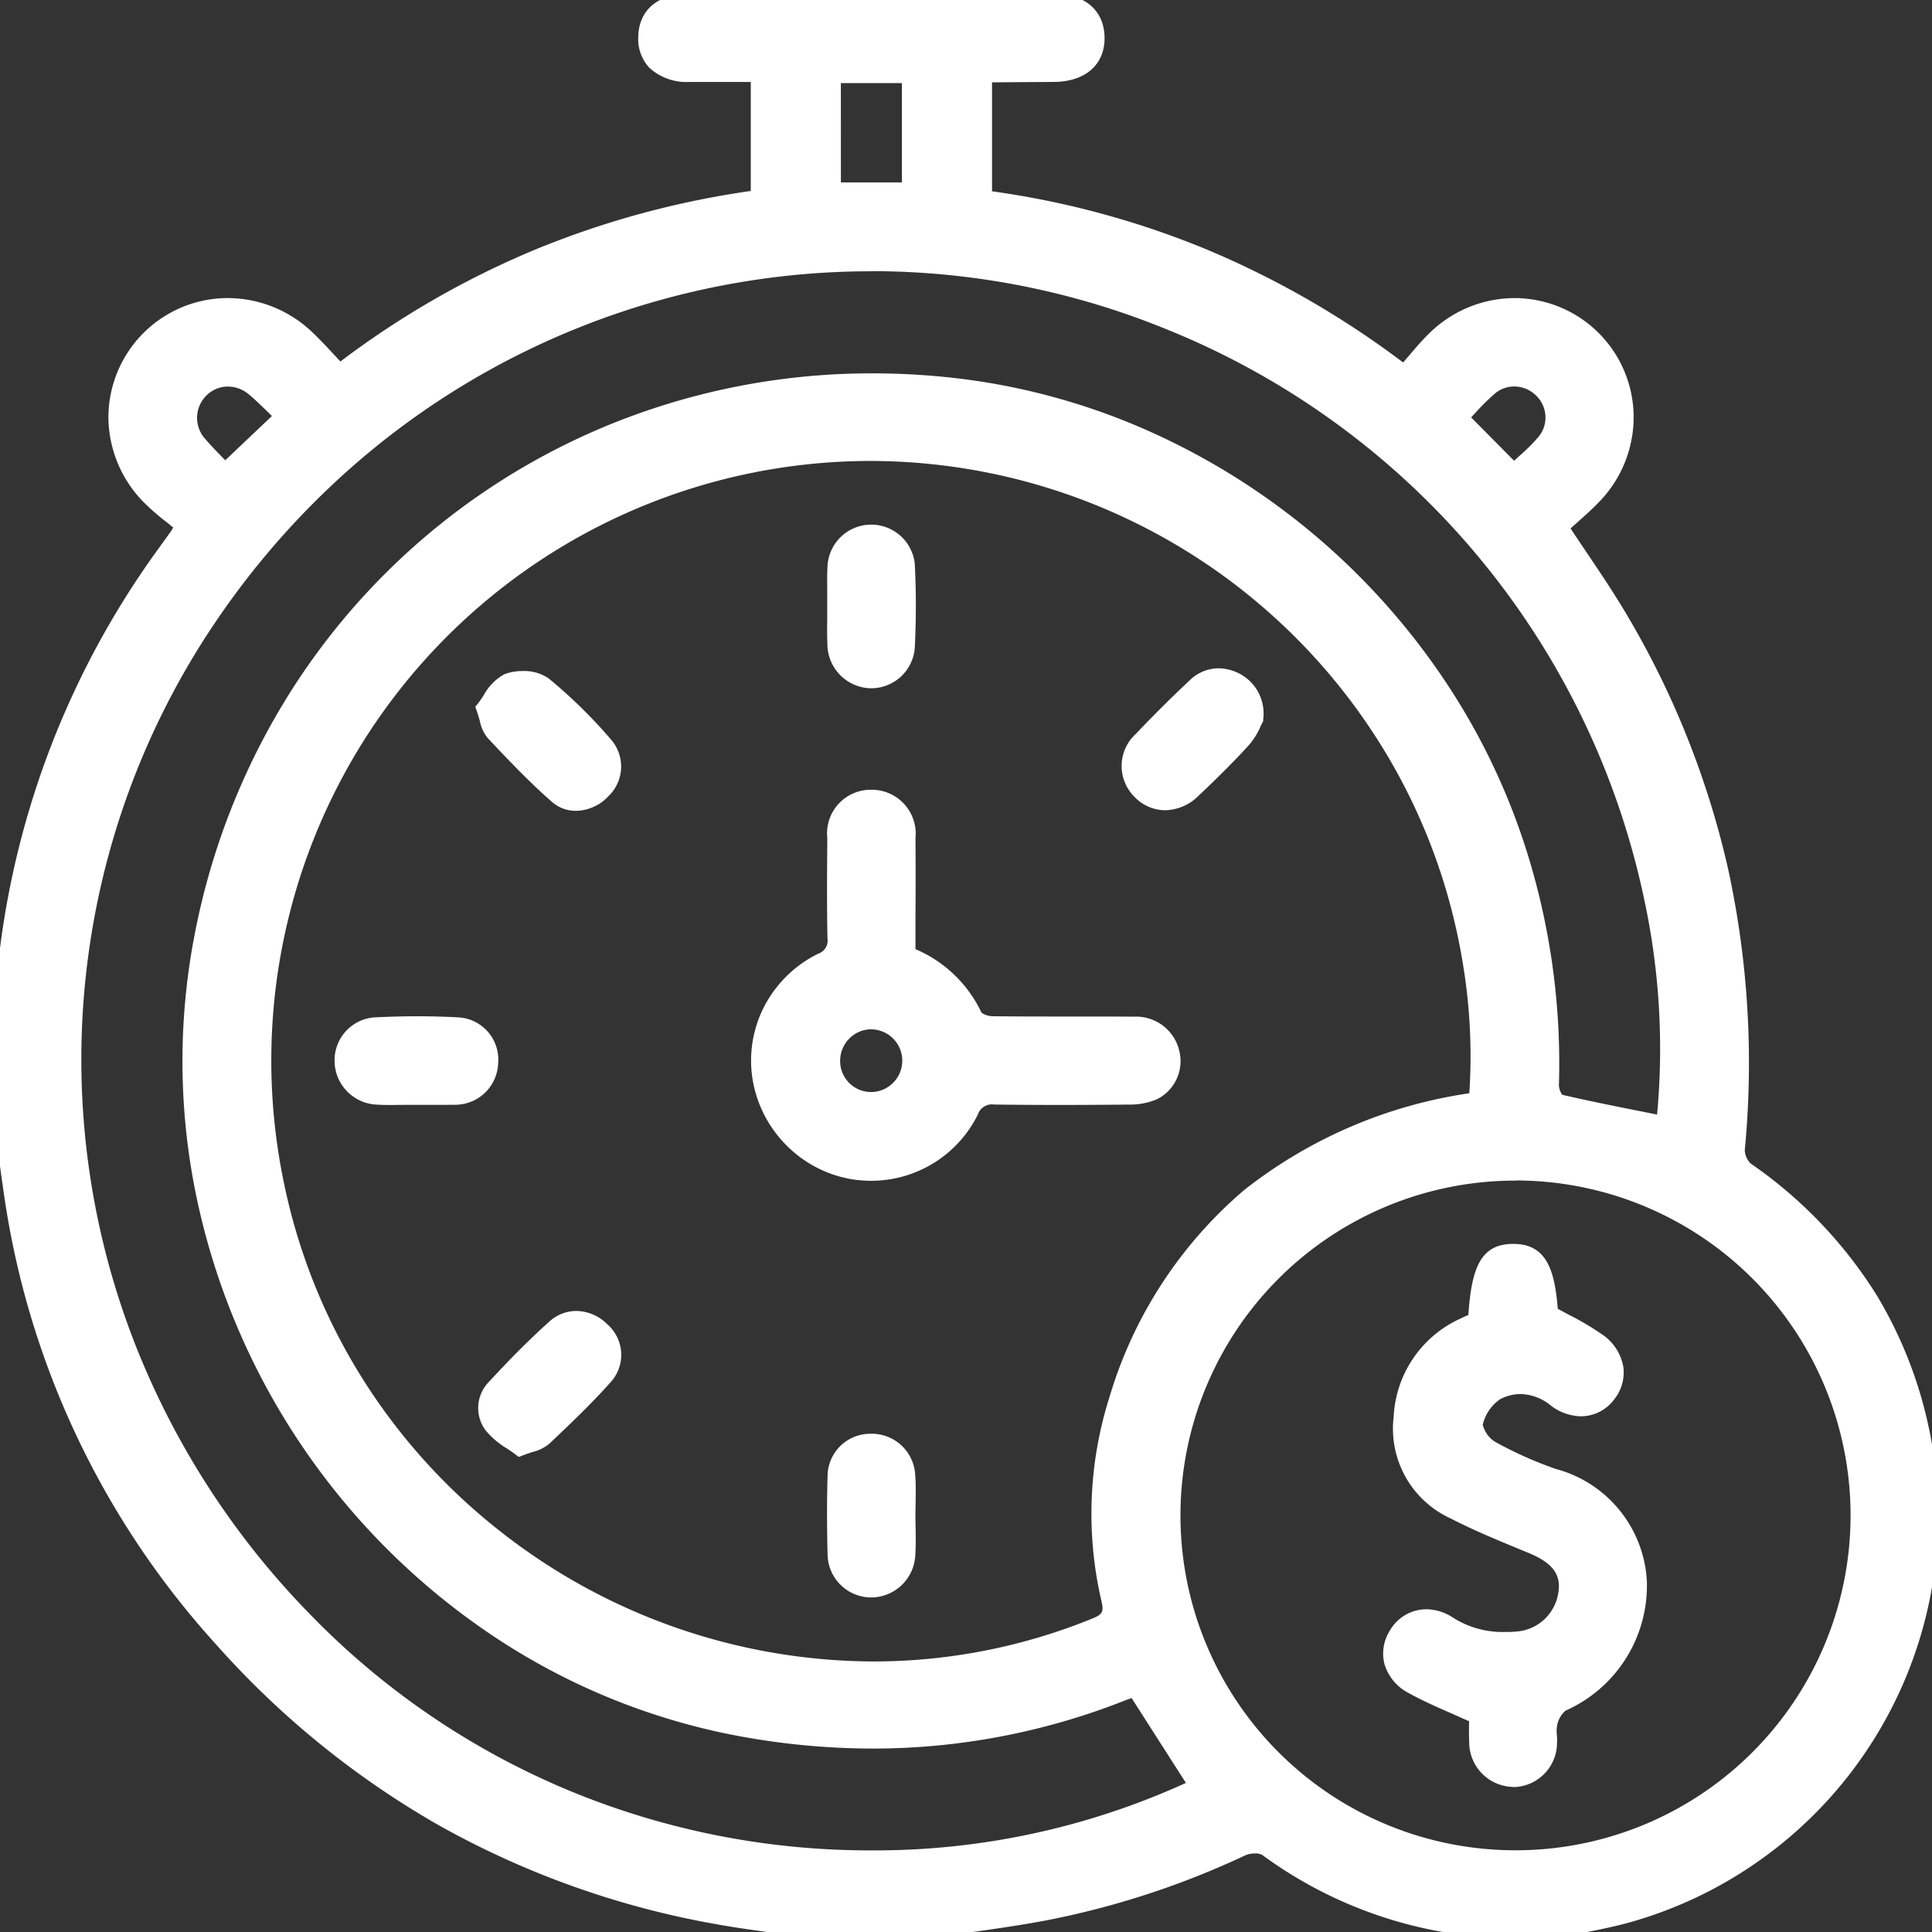 <svg xmlns="http://www.w3.org/2000/svg" xmlns:xlink="http://www.w3.org/1999/xlink" width="76.343" height="76.349" viewBox="0 0 76.343 76.349"><rect x="0" y="0" width="76.343" height="76.349" fill="#333333" stroke="none"/><defs><clipPath id="a"><rect width="76.343" height="76.349" fill="#fff" stroke="#fff" stroke-width="0.5"></rect></clipPath></defs><g clip-path="url(#a)"><path d="M32.2,76.348c-1.345-.194-2.7-.343-4.034-.591A33.767,33.767,0,0,1,8.691,64.779a33.221,33.221,0,0,1-8.325-17.9A33.9,33.9,0,0,1,6.5,21.772c.158-.223.321-.442.478-.665a1.432,1.432,0,0,1,.212-.3,16.882,16.882,0,0,1-1.356-1.154,4.48,4.48,0,0,1,6.31-6.36c.433.407.825.857,1.276,1.328A34.455,34.455,0,0,1,29.917,7.768V2.988c-.9,0-1.782,0-2.665,0-1.154-.005-1.8-.562-1.785-1.524C25.484.537,26.124,0,27.245,0q7.193,0,14.386,0c1.1,0,1.756.566,1.762,1.483s-.646,1.492-1.74,1.5C40.809,3,39.965,3,39.12,3c-.043,0-.086.036-.167.072v4.7a34.359,34.359,0,0,1,16.531,6.887c.4-.446.761-.916,1.184-1.326a4.48,4.48,0,0,1,6.386,6.283c-.407.433-.871.812-1.312,1.218.787,1.2,1.56,2.288,2.24,3.43A34.263,34.263,0,0,1,68.7,45.416a1,1,0,0,0,.342.773,16.416,16.416,0,0,1,7.187,11.847,2.823,2.823,0,0,0,.118.418v2.982a3.459,3.459,0,0,0-.136.5A16.461,16.461,0,0,1,64.256,75.743c-.928.252-1.882.406-2.825.605H58.3a1.018,1.018,0,0,0-.266-.112,16.63,16.63,0,0,1-8.008-3.142,1.088,1.088,0,0,0-.911-.015,33.435,33.435,0,0,1-7.822,2.557c-1.529.284-3.076.478-4.615.712Zm26.09-32.933a22.19,22.19,0,0,0-.269-5.532A23.945,23.945,0,1,0,43.235,64.2c.5-.2.664-.4.538-.969a15,15,0,0,1,.307-7.948C46.3,48.4,51.126,44.594,58.294,43.416M44.822,66.8c-.141.049-.3.1-.462.161a26.937,26.937,0,1,1,15.9-32.687,27.549,27.549,0,0,1,1.092,8.608c-.007.209.152.58.295.614,1.346.314,2.705.571,4.056.843,1.237-11.416-5.1-25.74-19.619-31.6a31.4,31.4,0,0,0-34.05,51.186,31.052,31.052,0,0,0,35.193,6.635l-2.4-3.755M73.352,59.89A13.48,13.48,0,1,0,59.884,73.359,13.526,13.526,0,0,0,73.352,59.89M35.889,3.033H32.977V7.459h2.911ZM59.826,18.556A14.229,14.229,0,0,0,61,17.412a1.473,1.473,0,0,0-2.08-2.059A15.449,15.449,0,0,0,57.782,16.5l2.044,2.061M11.11,16.441c-.357-.338-.715-.709-1.107-1.04a1.485,1.485,0,0,0-2.071,2.123c.333.387.7.743.965,1.018l2.213-2.1" transform="translate(0 0)" fill="#fff"></path><path d="M61.457,76.6h-3.21l-.048-.021c-.037-.016-.071-.034-.1-.05a.514.514,0,0,0-.093-.043A16.98,16.98,0,0,1,49.88,73.3a.55.55,0,0,0-.29-.06.962.962,0,0,0-.372.069,33.505,33.505,0,0,1-7.88,2.576c-1.059.2-2.142.352-3.189.5-.47.068-.956.138-1.433.21l-.019,0h-4.51l-.018,0c-.423-.061-.855-.119-1.272-.174-.91-.121-1.852-.247-2.772-.418a34.755,34.755,0,0,1-10.755-3.86,34.953,34.953,0,0,1-8.865-7.2A33.532,33.532,0,0,1,.118,46.917,34.148,34.148,0,0,1,6.3,21.627c.071-.1.144-.2.216-.3.086-.118.174-.24.259-.361l.006-.01a1.148,1.148,0,0,1,.066-.108l-.244-.2a9.353,9.353,0,0,1-.945-.823,4.827,4.827,0,0,1-1.374-3.352,4.722,4.722,0,0,1,4.711-4.695,4.848,4.848,0,0,1,3.325,1.331c.3.281.575.578.866.891l.265.285a35.112,35.112,0,0,1,7.691-4.42,35.533,35.533,0,0,1,8.525-2.319V3.238h-1.4l-1.012,0a2.183,2.183,0,0,1-1.592-.556,1.659,1.659,0,0,1-.442-1.223c.019-1.068.777-1.706,2.028-1.707q7.193,0,14.386,0c1.234,0,2,.664,2.012,1.731s-.754,1.742-1.988,1.754q-.634.006-1.268.008L39.2,3.254V7.559a34.662,34.662,0,0,1,8.512,2.311,35.982,35.982,0,0,1,7.734,4.454l.214-.251c.262-.308.533-.627.831-.915a4.819,4.819,0,0,1,3.362-1.379,4.714,4.714,0,0,1,4.7,4.646,4.805,4.805,0,0,1-1.325,3.368c-.286.3-.6.584-.906.854l-.262.233c.213.323.426.639.633.946.53.788,1.031,1.533,1.5,2.315A34.656,34.656,0,0,1,68.3,34.4a36.039,36.039,0,0,1,.646,11.034.766.766,0,0,0,.237.546,17.7,17.7,0,0,1,4.975,5.2,16.97,16.97,0,0,1,2.316,6.817,1.311,1.311,0,0,0,.065.237c.016.047.032.095.045.142l.01.034v3.052l-.009.033c-.016.057-.034.112-.051.166a1.652,1.652,0,0,0-.077.293A16.711,16.711,0,0,1,64.321,75.984c-.643.175-1.305.3-1.945.429-.293.057-.6.117-.893.179Zm-3.1-.5H61.4c.292-.061.588-.119.875-.175.631-.123,1.285-.251,1.91-.421A16.211,16.211,0,0,0,75.959,61.9a2.047,2.047,0,0,1,.1-.386c.012-.038.025-.076.036-.114v-2.91c-.009-.03-.019-.06-.029-.089a1.724,1.724,0,0,1-.087-.334,16.474,16.474,0,0,0-2.247-6.619,17.208,17.208,0,0,0-4.836-5.056,1.25,1.25,0,0,1-.447-1,35.54,35.54,0,0,0-.637-10.881A34.157,34.157,0,0,0,63.768,24.4c-.458-.77-.955-1.509-1.481-2.291-.245-.365-.5-.743-.753-1.129l-.116-.177.156-.144c.141-.13.286-.258.425-.382.31-.275.6-.535.874-.823a4.232,4.232,0,0,0-.069-5.96,4.184,4.184,0,0,0-2.947-1.211,4.322,4.322,0,0,0-3.014,1.238c-.281.271-.532.567-.8.88-.121.142-.246.289-.373.432L55.518,15l-.185-.14a35.553,35.553,0,0,0-7.81-4.531,34.2,34.2,0,0,0-8.6-2.307L38.7,8V2.915l.148-.066c.023-.01.041-.02.058-.029a.431.431,0,0,1,.209-.065q.634-.006,1.268-.008t1.266-.008c.954-.009,1.5-.465,1.492-1.251S42.586.253,41.631.252q-7.193-.006-14.386,0c-.687,0-1.51.212-1.528,1.216a1.157,1.157,0,0,0,.3.865,1.707,1.707,0,0,0,1.236.405c.608,0,1.217,0,1.83,0h1.083V7.986l-.216.03a35.085,35.085,0,0,0-8.618,2.316,34.655,34.655,0,0,0-7.758,4.491l-.178.136-.155-.162c-.147-.153-.287-.305-.424-.452-.286-.307-.555-.6-.842-.867a4.35,4.35,0,0,0-2.983-1.2,4.222,4.222,0,0,0-4.211,4.2,4.33,4.33,0,0,0,1.235,3.005,8.844,8.844,0,0,0,.9.778c.146.116.3.235.442.358l.193.163-.165.192a1.164,1.164,0,0,0-.163.221.543.543,0,0,1-.034.056c-.088.125-.178.25-.266.371-.071.1-.143.2-.213.3A33.648,33.648,0,0,0,.614,46.848,33.04,33.04,0,0,0,8.877,64.612a34.454,34.454,0,0,0,8.738,7.1,34.257,34.257,0,0,0,10.6,3.8c.908.169,1.843.294,2.747.414.413.055.84.112,1.259.173h4.437c.473-.072.954-.141,1.419-.208,1.042-.15,2.12-.3,3.169-.5a33.015,33.015,0,0,0,7.764-2.539,1.447,1.447,0,0,1,.58-.115,1.02,1.02,0,0,1,.582.154,16.265,16.265,0,0,0,7.889,3.1.751.751,0,0,1,.272.1Zm-23.936-2.48h0a31.489,31.489,0,0,1-11.777-2.262A31.144,31.144,0,0,1,11.854,64.1a32.467,32.467,0,0,1-6.272-9.134A31.532,31.532,0,0,1,2.839,44.654,31.219,31.219,0,0,1,8.2,24.155a32.558,32.558,0,0,1,5.287-6A31.575,31.575,0,0,1,34.4,10.215a31.876,31.876,0,0,1,27.617,16.12,31.767,31.767,0,0,1,3.425,9.025,28.511,28.511,0,0,1,.505,9.009l-.029.272-.268-.054-.9-.18c-1.038-.206-2.112-.42-3.163-.665-.318-.074-.5-.6-.488-.866a27.458,27.458,0,0,0-1.082-8.53,25.809,25.809,0,0,0-3.244-7.023A27.1,27.1,0,0,0,45.2,17.493a25.652,25.652,0,0,0-7.449-2.051,28.234,28.234,0,0,0-3.263-.191,26.958,26.958,0,0,0-9.117,1.573A26.5,26.5,0,0,0,11.62,28.064a27.3,27.3,0,0,0-3.4,8.775,25.764,25.764,0,0,0,.106,10.691A27.2,27.2,0,0,0,19.933,64.349a25.6,25.6,0,0,0,9.91,3.864,28.761,28.761,0,0,0,4.646.387,26.6,26.6,0,0,0,9.778-1.869c.115-.045.234-.085.338-.119l.134-.045.186-.065,2.663,4.159-.255.122A30.056,30.056,0,0,1,34.421,73.618Zm-.018-62.9A31.075,31.075,0,0,0,13.817,18.53a32.058,32.058,0,0,0-5.205,5.907A30.837,30.837,0,0,0,6.037,54.755a31.968,31.968,0,0,0,6.176,8.994,30.647,30.647,0,0,0,10.616,7.144A30.991,30.991,0,0,0,34.42,73.118h0a29.624,29.624,0,0,0,12.441-2.666L44.716,67.1c-.088.029-.178.06-.265.095a27.1,27.1,0,0,1-9.961,1.9,29.264,29.264,0,0,1-4.727-.394,26.1,26.1,0,0,1-10.1-3.938A27.7,27.7,0,0,1,7.837,47.638a26.261,26.261,0,0,1-.108-10.9,27.794,27.794,0,0,1,3.463-8.936A27,27,0,0,1,25.2,16.353a27.457,27.457,0,0,1,9.285-1.6,28.734,28.734,0,0,1,3.321.194A26.151,26.151,0,0,1,45.4,17.036,27.6,27.6,0,0,1,57.193,27.048,26.309,26.309,0,0,1,60.5,34.207a27.957,27.957,0,0,1,1.1,8.685.733.733,0,0,0,.132.369c1.033.24,2.092.451,3.116.655l.632.126a28.1,28.1,0,0,0-.525-8.578A31.229,31.229,0,0,0,45.99,12.969,30.81,30.81,0,0,0,34.4,10.715Zm25.48,62.894h-.006a13.731,13.731,0,0,1,0-27.462H59.9a13.731,13.731,0,0,1-.02,27.462Zm-.006-26.962a13.231,13.231,0,0,0,0,26.462h.006A13.231,13.231,0,0,0,59.9,46.647ZM34.5,66.153h0a24.473,24.473,0,0,1-15.028-5.24A24.2,24.2,0,0,1,14,54.9a23.87,23.87,0,0,1-3.216-7.809,24.2,24.2,0,1,1,47.486-9.244,22.556,22.556,0,0,1,.271,5.594l-.016.195-.193.032A18.373,18.373,0,0,0,49.49,47.4a16.678,16.678,0,0,0-5.172,7.954,14.753,14.753,0,0,0-.3,7.818.933.933,0,0,1-.688,1.254A23.426,23.426,0,0,1,34.5,66.153ZM34.47,18.215a23.692,23.692,0,0,0-23.2,28.765,23.372,23.372,0,0,0,3.149,7.646A23.7,23.7,0,0,0,19.78,60.52,23.971,23.971,0,0,0,34.5,65.653h0a22.927,22.927,0,0,0,8.64-1.687c.425-.172.48-.268.388-.683a15.247,15.247,0,0,1,.313-8.079,17.169,17.169,0,0,1,5.33-8.186A18.76,18.76,0,0,1,58.06,43.2a22.171,22.171,0,0,0-.281-5.276A23.434,23.434,0,0,0,54.9,29.99,23.8,23.8,0,0,0,34.47,18.215Zm25.352.692L57.43,16.5l.173-.176c.1-.106.208-.218.319-.337a9.041,9.041,0,0,1,.837-.823,1.662,1.662,0,0,1,1.073-.389,1.728,1.728,0,0,1,1.221.506,1.7,1.7,0,0,1,.138,2.293,8.03,8.03,0,0,1-.821.822c-.123.112-.25.227-.371.344Zm-1.691-2.414,1.7,1.715.2-.185a7.541,7.541,0,0,0,.771-.769,1.2,1.2,0,0,0-.1-1.62,1.231,1.231,0,0,0-.869-.362,1.168,1.168,0,0,0-.754.274,8.662,8.662,0,0,0-.79.779Zm-49.243,2.4-.172-.18c-.075-.078-.159-.164-.248-.254-.226-.23-.483-.491-.726-.773A1.751,1.751,0,0,1,7.81,15.27a1.706,1.706,0,0,1,1.2-.494,1.8,1.8,0,0,1,1.156.434c.279.235.539.489.791.734.11.107.218.212.327.315l.192.181Zm.12-3.619a1.209,1.209,0,0,0-.848.351,1.241,1.241,0,0,0-.038,1.734c.232.269.482.524.7.748l.079.081,1.844-1.75-.141-.138c-.246-.239-.5-.487-.765-.711A1.284,1.284,0,0,0,9.008,15.276ZM36.139,7.709H32.727V2.783h3.411Zm-2.911-.5h2.411V3.283H33.227Z" transform="translate(0 0)" fill="#fff"></path><path d="M156.241,164.116a4.873,4.873,0,0,1,2.637,2.459c.079.164.43.274.658.277,1.862.022,3.725,0,5.587.018a1.5,1.5,0,0,1,1.546,1.146,1.441,1.441,0,0,1-.736,1.639,2.531,2.531,0,0,1-1.005.19c-1.763.018-3.526.022-5.289,0a.838.838,0,0,0-.906.533,4.438,4.438,0,0,1-4.7,2.426,4.557,4.557,0,0,1-3.726-3.683,4.451,4.451,0,0,1,2.438-4.76.789.789,0,0,0,.514-.841c-.025-1.316-.017-2.632-.006-3.948a1.476,1.476,0,0,1,1.49-1.667,1.5,1.5,0,0,1,1.493,1.677c.012,1.512,0,3.025,0,4.536m-.007,4.227a1.524,1.524,0,0,0-1.477-1.473,1.494,1.494,0,0,0-1.5,1.513,1.473,1.473,0,0,0,1.539,1.463,1.5,1.5,0,0,0,1.437-1.5" transform="translate(-120.314 -126.447)" fill="#fff"></path><path d="M154.742,173.106a4.931,4.931,0,0,1-.745-.057,4.727,4.727,0,0,1-2.578-1.317,4.785,4.785,0,0,1-1.356-2.57,4.663,4.663,0,0,1,.436-2.919,4.79,4.79,0,0,1,2.135-2.106.548.548,0,0,0,.377-.613c-.025-1.288-.017-2.553-.006-3.955a1.725,1.725,0,0,1,1.733-1.915h.009a1.738,1.738,0,0,1,1.742,1.925c.009,1.062.007,2.142,0,3.186q0,.594,0,1.188a5.082,5.082,0,0,1,2.61,2.51.79.79,0,0,0,.438.14c.91.011,1.841.012,2.642.012h.844c.78,0,1.436,0,2.1.006a1.752,1.752,0,0,1,1.788,1.34,1.685,1.685,0,0,1-.875,1.921,2.731,2.731,0,0,1-1.107.212c-.982.01-1.879.015-2.742.015-.9,0-1.731-.005-2.552-.016H159.6a.587.587,0,0,0-.649.4A4.7,4.7,0,0,1,154.742,173.106Zm0-14.953c-.765,0-1.226.531-1.233,1.419-.011,1.4-.018,2.66.006,3.942a1.029,1.029,0,0,1-.651,1.069,4.293,4.293,0,0,0-1.915,1.886,4.166,4.166,0,0,0-.389,2.608,4.281,4.281,0,0,0,1.215,2.3,4.224,4.224,0,0,0,2.3,1.179,4.431,4.431,0,0,0,.669.051,4.2,4.2,0,0,0,3.766-2.343,1.072,1.072,0,0,1,1.1-.671h.037c.819.011,1.652.016,2.546.016.861,0,1.757,0,2.737-.015a2.277,2.277,0,0,0,.9-.167,1.184,1.184,0,0,0,.6-1.356,1.253,1.253,0,0,0-1.3-.951c-.663-.005-1.318-.006-2.1-.006h-.844c-.8,0-1.735,0-2.648-.012-.223,0-.731-.109-.88-.418a4.632,4.632,0,0,0-2.508-2.336l-.154-.064v-.167q0-.677,0-1.353c0-1.043,0-2.121,0-3.181-.007-.892-.472-1.426-1.244-1.429Zm0,11.944a1.719,1.719,0,0,1-1.733-1.711,1.738,1.738,0,0,1,.506-1.251,1.71,1.71,0,0,1,1.224-.515h.022a1.78,1.78,0,0,1,1.724,1.72,1.745,1.745,0,0,1-1.678,1.756Zm0-2.977a1.214,1.214,0,0,0-.868.367,1.242,1.242,0,0,0-.362.894,1.224,1.224,0,0,0,1.28,1.216,1.239,1.239,0,0,0-.034-2.476Z" transform="translate(-120.314 -126.447)" fill="#fff"></path><path d="M228.845,135.6a3.72,3.72,0,0,1-.484.825c-.636.7-1.309,1.36-1.995,2.007a1.493,1.493,0,1,1-2.118-2.1q1.026-1.079,2.112-2.1a1.394,1.394,0,0,1,1.658-.238,1.526,1.526,0,0,1,.828,1.606" transform="translate(-179.18 -107.163)" fill="#fff"></path><path d="M225.218,139.18a1.691,1.691,0,0,1-1.221-.542,1.715,1.715,0,0,1,.07-2.48c.693-.729,1.407-1.439,2.122-2.111a1.647,1.647,0,0,1,1.136-.476,1.851,1.851,0,0,1,.8.194,1.778,1.778,0,0,1,.97,1.834v.065l-.032.056c-.02.035-.046.09-.076.154a2.82,2.82,0,0,1-.441.716c-.564.617-1.2,1.259-2.008,2.02A1.919,1.919,0,0,1,225.218,139.18Zm2.107-5.108a1.142,1.142,0,0,0-.794.34c-.708.666-1.416,1.37-2.1,2.091a1.226,1.226,0,0,0-.071,1.789,1.18,1.18,0,0,0,.861.388,1.431,1.431,0,0,0,.976-.433c.8-.753,1.427-1.386,1.982-1.994a2.415,2.415,0,0,0,.358-.593c.022-.046.042-.088.061-.126a1.258,1.258,0,0,0-.686-1.318A1.357,1.357,0,0,0,227.325,134.071Z" transform="translate(-179.18 -107.163)" fill="#fff"></path><path d="M97.487,266.517a5.358,5.358,0,0,1-1.158-.93A1.227,1.227,0,0,1,96.456,264c.755-.82,1.54-1.62,2.369-2.364a1.385,1.385,0,0,1,1.953.1,1.363,1.363,0,0,1,.157,1.891c-.769.873-1.617,1.678-2.465,2.476a3.64,3.64,0,0,1-.984.412" transform="translate(-76.952 -209.229)" fill="#fff"></path><path d="M97.447,266.8l-.113-.088c-.105-.081-.223-.16-.347-.243a3.271,3.271,0,0,1-.86-.737,1.475,1.475,0,0,1,.146-1.9c.857-.93,1.637-1.709,2.386-2.381a1.582,1.582,0,0,1,1.068-.419,1.746,1.746,0,0,1,1.229.532,1.6,1.6,0,0,1,.168,2.233c-.751.852-1.568,1.633-2.481,2.493a1.645,1.645,0,0,1-.648.315c-.124.04-.264.086-.414.147Zm2.28-5.273a1.09,1.09,0,0,0-.734.292c-.737.661-1.507,1.429-2.352,2.348a.975.975,0,0,0-.109,1.271,2.859,2.859,0,0,0,.734.616c.086.058.175.117.26.178.114-.042.219-.076.314-.107a1.336,1.336,0,0,0,.46-.2c.9-.851,1.713-1.623,2.449-2.459a1.12,1.12,0,0,0-.146-1.548A1.25,1.25,0,0,0,99.727,261.529Z" transform="translate(-76.952 -209.229)" fill="#fff"></path><path d="M95.689,135.577c.293-.359.545-.931.962-1.1a1.764,1.764,0,0,1,1.5.127,19.65,19.65,0,0,1,2.44,2.393,1.466,1.466,0,0,1-1.989,2.1c-.893-.783-1.715-1.65-2.529-2.517a3.411,3.411,0,0,1-.381-1" transform="translate(-76.627 -107.599)" fill="#fff"></path><path d="M99.386,139.639a1.423,1.423,0,0,1-.952-.356c-.875-.767-1.671-1.6-2.547-2.533a1.536,1.536,0,0,1-.3-.664c-.036-.126-.077-.269-.132-.423l-.049-.134.09-.11c.08-.1.159-.216.242-.342a2.048,2.048,0,0,1,.818-.834,1.948,1.948,0,0,1,.722-.127,1.7,1.7,0,0,1,1.026.288,19.844,19.844,0,0,1,2.471,2.422,1.622,1.622,0,0,1-.108,2.237A1.789,1.789,0,0,1,99.386,139.639Zm-3.417-4.016c.039.118.07.227.1.326a1.24,1.24,0,0,0,.185.458c.867.923,1.654,1.747,2.512,2.5a.93.93,0,0,0,.622.232,1.305,1.305,0,0,0,.918-.419,1.119,1.119,0,0,0,.1-1.558,19.421,19.421,0,0,0-2.408-2.363,1.249,1.249,0,0,0-.717-.182,1.464,1.464,0,0,0-.531.089,1.7,1.7,0,0,0-.592.648C96.094,135.444,96.033,135.536,95.969,135.623Z" transform="translate(-76.627 -107.599)" fill="#fff"></path><path d="M165.335,108.306c0-.521-.021-1.044.006-1.564a1.441,1.441,0,0,1,1.425-1.425,1.416,1.416,0,0,1,1.525,1.319,32.34,32.34,0,0,1,0,3.275,1.468,1.468,0,0,1-1.5,1.372,1.5,1.5,0,0,1-1.46-1.488c-.022-.5,0-.993,0-1.489" transform="translate(-132.392 -84.337)" fill="#fff"></path><path d="M166.822,111.534h-.029a1.752,1.752,0,0,1-1.706-1.727c-.015-.353-.011-.71-.007-1.055,0-.148,0-.3,0-.445,0-.164,0-.331,0-.493,0-.354-.009-.72.01-1.083a1.73,1.73,0,0,1,3.45-.107,32.739,32.739,0,0,1,0,3.3A1.727,1.727,0,0,1,166.822,111.534Zm0-5.967h-.046a1.188,1.188,0,0,0-1.183,1.188c-.018.347-.013.7-.009,1.051,0,.164,0,.333,0,.5,0,.15,0,.3,0,.45,0,.338-.008.688.007,1.027a1.258,1.258,0,0,0,1.214,1.249h.02a1.222,1.222,0,0,0,1.223-1.134,32.238,32.238,0,0,0,0-3.249A1.162,1.162,0,0,0,166.819,105.567Z" transform="translate(-132.392 -84.337)" fill="#fff"></path><path d="M70.581,205.809c-.521,0-1.044.027-1.563-.006a1.482,1.482,0,0,1-1.4-1.469,1.449,1.449,0,0,1,1.309-1.475,31.345,31.345,0,0,1,3.348,0,1.419,1.419,0,0,1,1.308,1.536,1.451,1.451,0,0,1-1.442,1.413c-.52.025-1.042,0-1.563,0v0" transform="translate(-54.15 -162.411)" fill="#fff"></path><path d="M71.548,206.07c-.162,0-.325,0-.487,0s-.321,0-.481,0h-.25l-.23,0c-.16,0-.325.005-.488.005-.234,0-.429-.005-.611-.017a1.741,1.741,0,0,1-1.631-1.717,1.7,1.7,0,0,1,1.546-1.726c.569-.03,1.144-.046,1.709-.046s1.118.015,1.666.045a1.671,1.671,0,0,1,1.544,1.8,1.7,1.7,0,0,1-1.68,1.652C71.975,206.066,71.782,206.07,71.548,206.07Zm-.718-.507.237,0c.16,0,.321,0,.481,0,.225,0,.41,0,.583-.012a1.2,1.2,0,0,0,1.2-1.174,1.163,1.163,0,0,0-1.071-1.276c-.54-.029-1.091-.044-1.64-.044s-1.122.015-1.682.045a1.194,1.194,0,0,0-1.073,1.224,1.225,1.225,0,0,0,1.162,1.221c.171.011.355.016.579.016.159,0,.322,0,.48-.005s.325-.005.488-.005h.25Z" transform="translate(-54.15 -162.411)" fill="#fff"></path><path d="M168.284,288.609c0,.521.029,1.044-.005,1.563a1.5,1.5,0,0,1-1.509,1.444,1.479,1.479,0,0,1-1.458-1.485c-.026-1.017-.028-2.036,0-3.053a1.436,1.436,0,0,1,1.423-1.43,1.463,1.463,0,0,1,1.54,1.4c.04.518.007,1.042.008,1.563" transform="translate(-132.364 -228.744)" fill="#fff"></path><path d="M166.792,291.867h-.027a1.727,1.727,0,0,1-1.7-1.729c-.028-1.1-.027-2.1,0-3.066a1.686,1.686,0,0,1,1.664-1.672,1.72,1.72,0,0,1,1.8,1.627c.028.366.021.735.015,1.091,0,.161-.006.328-.006.49s0,.315.006.469c.006.363.013.739-.012,1.111A1.751,1.751,0,0,1,166.792,291.867Zm0-5.968h-.047a1.183,1.183,0,0,0-1.181,1.188c-.029.958-.03,1.952,0,3.039a1.235,1.235,0,0,0,1.212,1.241h.019a1.256,1.256,0,0,0,1.237-1.211c.023-.352.017-.716.011-1.069,0-.156-.006-.317-.006-.477s0-.337.006-.5c.006-.345.013-.7-.013-1.044A1.212,1.212,0,0,0,166.791,285.9Z" transform="translate(-132.364 -228.744)" fill="#fff"></path><path d="M278.975,250.722c.127-2.081.494-2.724,1.523-2.729s1.405.631,1.531,2.464a19.438,19.438,0,0,1,1.858,1.072,1.491,1.491,0,1,1-1.763,2.384,2.029,2.029,0,0,0-2.238-.265,1.906,1.906,0,0,0-.824,1.182c-.061.264.3.774.606.944a15.55,15.55,0,0,0,2.439,1.091,4.6,4.6,0,0,1,3.436,4.217,5.184,5.184,0,0,1-3.073,4.872,1.193,1.193,0,0,0-.455.693,3.577,3.577,0,0,0-.022.815,1.489,1.489,0,1,1-2.977-.034c-.017-.369,0-.739,0-.984-.9-.412-1.731-.733-2.5-1.164A1.486,1.486,0,1,1,278,262.725a4.127,4.127,0,0,0,2.634.59,2.058,2.058,0,0,0,1.913-1.779c.126-.823-.309-1.385-1.323-1.8-1.03-.425-2.069-.841-3.057-1.352a3.655,3.655,0,0,1-2.13-3.774,4.27,4.27,0,0,1,2.515-3.69c.133-.066.27-.123.427-.194" transform="translate(-220.71 -198.59)" fill="#fff"></path><path d="M280.5,269.2a1.768,1.768,0,0,1-1.735-1.762c-.012-.271-.009-.544-.005-.762v-.073c-.23-.1-.456-.2-.676-.3-.6-.26-1.157-.506-1.7-.807a1.9,1.9,0,0,1-.971-1.165,1.7,1.7,0,0,1,.226-1.322,1.665,1.665,0,0,1,1.431-.829,1.962,1.962,0,0,1,1.058.332,3.64,3.64,0,0,0,2.064.565h0c.133,0,.273,0,.417-.015a1.807,1.807,0,0,0,1.683-1.568c.106-.693-.244-1.152-1.171-1.536l-.327-.135c-.913-.376-1.857-.764-2.75-1.226a3.9,3.9,0,0,1-2.264-4.016,4.5,4.5,0,0,1,2.654-3.894c.094-.046.188-.088.288-.132l.01,0c.125-1.82.46-2.806,1.761-2.812h.014c1.282,0,1.635.976,1.758,2.562.157.087.316.172.472.255a10.857,10.857,0,0,1,1.293.768,1.944,1.944,0,0,1,.826,1.276,1.7,1.7,0,0,1-.361,1.284,1.643,1.643,0,0,1-1.315.667,2.012,2.012,0,0,1-1.211-.442,1.944,1.944,0,0,0-1.183-.437,1.74,1.74,0,0,0-.791.2,1.674,1.674,0,0,0-.694,1.015,1.118,1.118,0,0,0,.485.671,15.332,15.332,0,0,0,2.4,1.073,4.855,4.855,0,0,1,3.6,4.436,5.406,5.406,0,0,1-3.212,5.114,1,1,0,0,0-.326.543,1.27,1.27,0,0,0-.018.419,2.88,2.88,0,0,1,.006.336,1.753,1.753,0,0,1-1.712,1.724Zm-3.426-6.518a1.268,1.268,0,0,0-1.173,1.526,1.416,1.416,0,0,0,.731.854c.518.289,1.07.53,1.654.785.269.117.547.239.831.369l.146.067v.16c0,.071,0,.152,0,.24,0,.212-.007.476,0,.732A1.275,1.275,0,0,0,280.5,268.7h.021a1.263,1.263,0,0,0,1.222-1.253,2.471,2.471,0,0,0-.006-.279,1.643,1.643,0,0,1,.039-.6,1.447,1.447,0,0,1,.583-.843,4.909,4.909,0,0,0,2.934-4.63,4.342,4.342,0,0,0-3.27-4,15.831,15.831,0,0,1-2.478-1.109c-.359-.2-.822-.8-.727-1.218a2.147,2.147,0,0,1,.955-1.349,2.235,2.235,0,0,1,1.017-.251,2.464,2.464,0,0,1,1.485.539,1.519,1.519,0,0,0,.909.34,1.153,1.153,0,0,0,.92-.473,1.189,1.189,0,0,0,.261-.908,1.432,1.432,0,0,0-.625-.942A10.329,10.329,0,0,0,282.5,251c-.2-.1-.4-.213-.6-.326l-.117-.066-.009-.134c-.129-1.886-.529-2.231-1.269-2.231H280.5c-.776,0-1.144.365-1.275,2.494l-.009.15-.137.062-.15.067c-.095.042-.185.082-.27.124a4.031,4.031,0,0,0-2.377,3.485,3.4,3.4,0,0,0,2,3.531c.874.452,1.808.836,2.711,1.208l.327.135c1.134.469,1.616,1.147,1.474,2.074a2.3,2.3,0,0,1-2.143,1.991c-.155.011-.307.016-.451.016h0a4.173,4.173,0,0,1-2.335-.645A1.465,1.465,0,0,0,277.074,262.683Z" transform="translate(-220.71 -198.59)" fill="#fff"></path></g></svg>